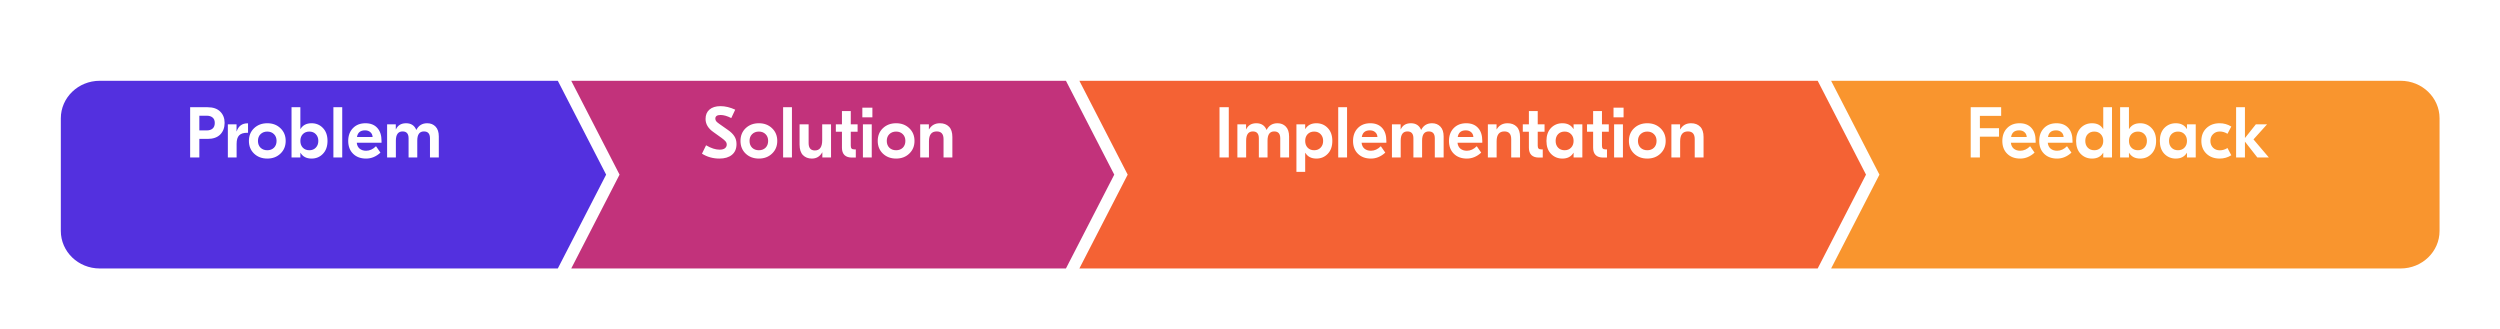 <svg width="1254" height="165" viewBox="0 0 1254 165" fill="none" xmlns="http://www.w3.org/2000/svg">
<g filter="url(#filter0_d)">
<path d="M269.798 20.523L294.034 67.594L269.798 114.664H40.026C29.247 114.664 20.509 106.234 20.509 95.836V39.352C20.509 28.953 29.247 20.523 40.026 20.523H269.798Z" fill="#5330DF"/>
</g>
<g filter="url(#filter1_d)">
<path d="M276.536 20.523L300.771 67.594L276.536 114.664H524.677L548.912 67.594L524.677 20.523H276.536Z" fill="#C2327B"/>
</g>
<g filter="url(#filter2_d)">
<path d="M531.414 20.523L555.649 67.594L531.414 114.664H901.751L925.986 67.594L901.751 20.523H531.414Z" fill="#F46234"/>
</g>
<g filter="url(#filter3_d)">
<path d="M908.488 20.523L932.723 67.594L908.488 114.664H1194.16C1204.94 114.664 1213.68 106.234 1213.68 95.836V39.352C1213.68 28.953 1204.94 20.523 1194.16 20.523H908.488Z" fill="#F9952E"/>
</g>
<path d="M104.166 53.787C106.903 53.787 109.004 54.519 110.469 55.984C111.934 57.425 112.666 59.309 112.666 61.639C112.666 64.04 111.934 65.985 110.469 67.474C109.004 68.939 106.903 69.671 104.166 69.671H99.988V79H95.377V53.787H104.166ZM103.662 65.421C104.934 65.421 105.931 65.109 106.651 64.484C107.372 63.836 107.732 62.9 107.732 61.675C107.732 60.474 107.372 59.574 106.651 58.973C105.931 58.349 104.934 58.037 103.662 58.037H99.988V65.421H103.662ZM124.413 61.855V66.609H123.908C122.107 66.609 120.787 67.042 119.946 67.906C119.106 68.771 118.686 70.199 118.686 72.192V79H114.291V62.359H118.65V65.889H118.722C119.61 63.2 121.447 61.855 124.233 61.855H124.413ZM127.449 64.304C129.202 62.647 131.411 61.819 134.076 61.819C136.742 61.819 138.939 62.647 140.668 64.304C142.421 65.961 143.297 68.086 143.297 70.68C143.297 73.273 142.421 75.398 140.668 77.055C138.939 78.712 136.742 79.54 134.076 79.54C131.411 79.54 129.202 78.712 127.449 77.055C125.72 75.398 124.855 73.273 124.855 70.68C124.855 68.086 125.72 65.961 127.449 64.304ZM137.426 67.294C136.561 66.429 135.445 65.997 134.076 65.997C132.707 65.997 131.579 66.429 130.69 67.294C129.826 68.134 129.394 69.263 129.394 70.68C129.394 72.096 129.826 73.237 130.69 74.101C131.579 74.942 132.707 75.362 134.076 75.362C135.445 75.362 136.561 74.942 137.426 74.101C138.29 73.237 138.723 72.096 138.723 70.68C138.723 69.263 138.29 68.134 137.426 67.294ZM156.281 79.54C153.736 79.54 151.887 78.58 150.734 76.659H150.662V79H146.232V53.787H150.662V64.7H150.734C151.887 62.779 153.736 61.819 156.281 61.819C158.562 61.819 160.459 62.611 161.972 64.196C163.509 65.781 164.277 67.942 164.277 70.68C164.277 73.417 163.509 75.578 161.972 77.163C160.459 78.748 158.562 79.54 156.281 79.54ZM151.887 74.065C152.727 74.93 153.82 75.362 155.165 75.362C156.509 75.362 157.59 74.93 158.406 74.065C159.247 73.201 159.667 72.072 159.667 70.68C159.667 69.287 159.247 68.158 158.406 67.294C157.59 66.429 156.509 65.997 155.165 65.997C153.82 65.997 152.727 66.429 151.887 67.294C151.07 68.158 150.662 69.287 150.662 70.68C150.662 72.072 151.07 73.201 151.887 74.065ZM171.662 53.787V79H167.231V53.787H171.662ZM183.308 61.819C185.853 61.819 187.834 62.599 189.251 64.16C190.667 65.697 191.376 67.882 191.376 70.716V71.58H178.949C179.069 72.853 179.55 73.849 180.39 74.57C181.254 75.266 182.335 75.614 183.632 75.614C185.433 75.614 187.09 74.858 188.602 73.345L190.836 76.551C188.674 78.544 186.273 79.54 183.632 79.54C180.918 79.54 178.745 78.736 177.112 77.127C175.479 75.518 174.663 73.381 174.663 70.716C174.663 68.05 175.455 65.901 177.04 64.268C178.625 62.635 180.714 61.819 183.308 61.819ZM183.091 65.385C180.762 65.385 179.417 66.501 179.057 68.734H186.909C186.837 67.678 186.453 66.862 185.757 66.285C185.084 65.685 184.196 65.385 183.091 65.385ZM194.173 79V62.359H198.532V64.88H198.604C199.54 62.839 201.233 61.819 203.683 61.819C206.18 61.819 207.885 62.923 208.797 65.133H208.869C209.974 62.923 211.787 61.819 214.308 61.819C216.013 61.819 217.406 62.383 218.486 63.512C219.567 64.64 220.107 66.285 220.107 68.446V79H215.677V69.383C215.677 67.078 214.668 65.925 212.651 65.925C210.418 65.925 209.302 67.462 209.302 70.535V79H204.943V69.383C204.943 67.078 203.947 65.925 201.954 65.925C199.696 65.925 198.568 67.474 198.568 70.572V79H194.173ZM355.854 54.975C357.174 53.823 359.023 53.246 361.401 53.246C363.778 53.246 366.239 53.835 368.785 55.011L366.804 59.225C364.787 58.193 362.998 57.677 361.437 57.677C359.684 57.677 358.807 58.289 358.807 59.514C358.807 59.994 358.951 60.426 359.24 60.81C359.528 61.17 360.032 61.603 360.752 62.107L365.111 65.169C366.575 66.177 367.656 67.234 368.352 68.338C369.073 69.419 369.433 70.728 369.433 72.264C369.433 74.618 368.665 76.419 367.128 77.667C365.615 78.916 363.514 79.54 360.824 79.54C357.631 79.54 354.725 78.724 352.108 77.091L354.161 72.877C356.658 74.341 358.927 75.074 360.968 75.074C362.121 75.074 362.998 74.846 363.598 74.39C364.222 73.909 364.534 73.285 364.534 72.517C364.534 71.916 364.33 71.376 363.922 70.896C363.514 70.415 362.866 69.851 361.977 69.203L357.907 66.285C355.241 64.46 353.909 62.251 353.909 59.658C353.909 57.665 354.557 56.104 355.854 54.975ZM374.025 64.304C375.778 62.647 377.987 61.819 380.652 61.819C383.318 61.819 385.515 62.647 387.244 64.304C388.997 65.961 389.873 68.086 389.873 70.68C389.873 73.273 388.997 75.398 387.244 77.055C385.515 78.712 383.318 79.54 380.652 79.54C377.987 79.54 375.778 78.712 374.025 77.055C372.296 75.398 371.431 73.273 371.431 70.68C371.431 68.086 372.296 65.961 374.025 64.304ZM384.002 67.294C383.138 66.429 382.021 65.997 380.652 65.997C379.284 65.997 378.155 66.429 377.267 67.294C376.402 68.134 375.97 69.263 375.97 70.68C375.97 72.096 376.402 73.237 377.267 74.101C378.155 74.942 379.284 75.362 380.652 75.362C382.021 75.362 383.138 74.942 384.002 74.101C384.867 73.237 385.299 72.096 385.299 70.68C385.299 69.263 384.867 68.134 384.002 67.294ZM397.238 53.787V79H392.808V53.787H397.238ZM407.227 79.54C405.402 79.54 403.914 78.964 402.761 77.811C401.632 76.659 401.068 74.906 401.068 72.553V62.359H405.607V71.76C405.607 74.234 406.651 75.47 408.74 75.47C411.19 75.47 412.414 73.765 412.414 70.355V62.359H416.845V79H412.486V76.443H412.414C411.262 78.508 409.533 79.54 407.227 79.54ZM430.172 66.069H426.75V73.057C426.75 73.729 426.882 74.21 427.147 74.498C427.411 74.786 427.867 74.93 428.515 74.93H429.272V79.036H427.327C425.718 79.036 424.481 78.628 423.617 77.811C422.752 76.971 422.32 75.734 422.32 74.101V66.069H419.258V62.359H422.32V55.696H426.75V62.359H430.172V66.069ZM437.592 54.003V58.865H432.549V54.003H437.592ZM432.837 79V62.359H437.267V79H432.837ZM442.862 64.304C444.615 62.647 446.824 61.819 449.49 61.819C452.155 61.819 454.352 62.647 456.081 64.304C457.834 65.961 458.711 68.086 458.711 70.68C458.711 73.273 457.834 75.398 456.081 77.055C454.352 78.712 452.155 79.54 449.49 79.54C446.824 79.54 444.615 78.712 442.862 77.055C441.133 75.398 440.269 73.273 440.269 70.68C440.269 68.086 441.133 65.961 442.862 64.304ZM452.839 67.294C451.975 66.429 450.858 65.997 449.49 65.997C448.121 65.997 446.992 66.429 446.104 67.294C445.239 68.134 444.807 69.263 444.807 70.68C444.807 72.096 445.239 73.237 446.104 74.101C446.992 74.942 448.121 75.362 449.49 75.362C450.858 75.362 451.975 74.942 452.839 74.101C453.704 73.237 454.136 72.096 454.136 70.68C454.136 69.263 453.704 68.134 452.839 67.294ZM471.443 61.819C473.364 61.819 474.888 62.395 476.017 63.548C477.146 64.676 477.71 66.405 477.71 68.734V79H473.279V69.779C473.279 67.21 472.139 65.925 469.858 65.925C467.264 65.925 465.968 67.57 465.968 70.86V79H461.573V62.359H465.932V64.88H466.004C467.204 62.839 469.017 61.819 471.443 61.819ZM616.356 53.787V79H611.71V53.787H616.356ZM620.669 79V62.359H625.028V64.88H625.1C626.036 62.839 627.729 61.819 630.179 61.819C632.676 61.819 634.381 62.923 635.293 65.133H635.365C636.47 62.923 638.283 61.819 640.804 61.819C642.509 61.819 643.902 62.383 644.982 63.512C646.063 64.64 646.603 66.285 646.603 68.446V79H642.173V69.383C642.173 67.078 641.164 65.925 639.147 65.925C636.914 65.925 635.797 67.462 635.797 70.535V79H631.439V69.383C631.439 67.078 630.443 65.925 628.45 65.925C626.192 65.925 625.064 67.474 625.064 70.572V79H620.669ZM650.287 86.204V62.359H654.681V64.7H654.753C655.906 62.779 657.755 61.819 660.3 61.819C662.581 61.819 664.478 62.611 665.991 64.196C667.528 65.781 668.296 67.942 668.296 70.68C668.296 73.417 667.528 75.578 665.991 77.163C664.478 78.748 662.581 79.54 660.3 79.54C657.755 79.54 655.906 78.58 654.753 76.659H654.681V86.204H650.287ZM655.906 74.065C656.746 74.93 657.839 75.362 659.183 75.362C660.528 75.362 661.609 74.93 662.425 74.065C663.266 73.201 663.686 72.072 663.686 70.68C663.686 69.287 663.266 68.158 662.425 67.294C661.609 66.429 660.528 65.997 659.183 65.997C657.839 65.997 656.746 66.429 655.906 67.294C655.089 68.158 654.681 69.287 654.681 70.68C654.681 72.072 655.089 73.201 655.906 74.065ZM675.683 53.787V79H671.253V53.787H675.683ZM687.329 61.819C689.874 61.819 691.855 62.599 693.272 64.16C694.689 65.697 695.397 67.882 695.397 70.716V71.58H682.971C683.091 72.853 683.571 73.849 684.411 74.57C685.276 75.266 686.356 75.614 687.653 75.614C689.454 75.614 691.111 74.858 692.624 73.345L694.857 76.551C692.696 78.544 690.295 79.54 687.653 79.54C684.94 79.54 682.767 78.736 681.134 77.127C679.501 75.518 678.684 73.381 678.684 70.716C678.684 68.05 679.477 65.901 681.062 64.268C682.647 62.635 684.736 61.819 687.329 61.819ZM687.113 65.385C684.784 65.385 683.439 66.501 683.079 68.734H690.931C690.859 67.678 690.475 66.862 689.778 66.285C689.106 65.685 688.217 65.385 687.113 65.385ZM698.195 79V62.359H702.553V64.88H702.625C703.562 62.839 705.255 61.819 707.704 61.819C710.201 61.819 711.906 62.923 712.819 65.133H712.891C713.995 62.923 715.808 61.819 718.33 61.819C720.035 61.819 721.427 62.383 722.508 63.512C723.588 64.64 724.129 66.285 724.129 68.446V79H719.698V69.383C719.698 67.078 718.69 65.925 716.673 65.925C714.44 65.925 713.323 67.462 713.323 70.535V79H708.965V69.383C708.965 67.078 707.968 65.925 705.975 65.925C703.718 65.925 702.589 67.474 702.589 70.572V79H698.195ZM735.448 61.819C737.994 61.819 739.975 62.599 741.391 64.16C742.808 65.697 743.517 67.882 743.517 70.716V71.58H731.09C731.21 72.853 731.69 73.849 732.531 74.57C733.395 75.266 734.476 75.614 735.773 75.614C737.573 75.614 739.23 74.858 740.743 73.345L742.976 76.551C740.815 78.544 738.414 79.54 735.773 79.54C733.059 79.54 730.886 78.736 729.253 77.127C727.62 75.518 726.804 73.381 726.804 70.716C726.804 68.05 727.596 65.901 729.181 64.268C730.766 62.635 732.855 61.819 735.448 61.819ZM735.232 65.385C732.903 65.385 731.558 66.501 731.198 68.734H739.05C738.978 67.678 738.594 66.862 737.898 66.285C737.225 65.685 736.337 65.385 735.232 65.385ZM756.184 61.819C758.105 61.819 759.629 62.395 760.758 63.548C761.887 64.676 762.451 66.405 762.451 68.734V79H758.021V69.779C758.021 67.21 756.88 65.925 754.599 65.925C752.005 65.925 750.709 67.57 750.709 70.86V79H746.314V62.359H750.673V64.88H750.745C751.945 62.839 753.758 61.819 756.184 61.819ZM774.746 66.069H771.324V73.057C771.324 73.729 771.456 74.21 771.72 74.498C771.984 74.786 772.441 74.93 773.089 74.93H773.845V79.036H771.9C770.291 79.036 769.055 78.628 768.19 77.811C767.326 76.971 766.894 75.734 766.894 74.101V66.069H763.832V62.359H766.894V55.696H771.324V62.359H774.746V66.069ZM783.693 79.54C781.412 79.54 779.503 78.748 777.966 77.163C776.453 75.578 775.697 73.417 775.697 70.68C775.697 67.942 776.453 65.781 777.966 64.196C779.503 62.611 781.412 61.819 783.693 61.819C786.238 61.819 788.087 62.779 789.24 64.7H789.312V62.359H793.706V79H789.312V76.659H789.24C788.087 78.58 786.238 79.54 783.693 79.54ZM781.532 74.065C782.372 74.93 783.465 75.362 784.81 75.362C786.154 75.362 787.235 74.93 788.051 74.065C788.892 73.201 789.312 72.072 789.312 70.68C789.312 69.287 788.892 68.158 788.051 67.294C787.235 66.429 786.154 65.997 784.81 65.997C783.465 65.997 782.372 66.429 781.532 67.294C780.716 68.158 780.307 69.287 780.307 70.68C780.307 72.072 780.716 73.201 781.532 74.065ZM806.966 66.069H803.544V73.057C803.544 73.729 803.676 74.21 803.94 74.498C804.205 74.786 804.661 74.93 805.309 74.93H806.065V79.036H804.12C802.512 79.036 801.275 78.628 800.41 77.811C799.546 76.971 799.114 75.734 799.114 74.101V66.069H796.052V62.359H799.114V55.696H803.544V62.359H806.966V66.069ZM814.385 54.003V58.865H809.343V54.003H814.385ZM809.631 79V62.359H814.061V79H809.631ZM819.656 64.304C821.409 62.647 823.618 61.819 826.283 61.819C828.949 61.819 831.146 62.647 832.875 64.304C834.628 65.961 835.504 68.086 835.504 70.68C835.504 73.273 834.628 75.398 832.875 77.055C831.146 78.712 828.949 79.54 826.283 79.54C823.618 79.54 821.409 78.712 819.656 77.055C817.927 75.398 817.063 73.273 817.063 70.68C817.063 68.086 817.927 65.961 819.656 64.304ZM829.633 67.294C828.769 66.429 827.652 65.997 826.283 65.997C824.915 65.997 823.786 66.429 822.898 67.294C822.033 68.134 821.601 69.263 821.601 70.68C821.601 72.096 822.033 73.237 822.898 74.101C823.786 74.942 824.915 75.362 826.283 75.362C827.652 75.362 828.769 74.942 829.633 74.101C830.498 73.237 830.93 72.096 830.93 70.68C830.93 69.263 830.498 68.134 829.633 67.294ZM848.236 61.819C850.157 61.819 851.682 62.395 852.811 63.548C853.939 64.676 854.504 66.405 854.504 68.734V79H850.073V69.779C850.073 67.21 848.933 65.925 846.651 65.925C844.058 65.925 842.761 67.57 842.761 70.86V79H838.367V62.359H842.725V64.88H842.797C843.998 62.839 845.811 61.819 848.236 61.819ZM1003.78 58.109H993.114V64.304H1002.7V68.555H993.114V79H988.504V53.787H1003.78V58.109ZM1013.01 61.819C1015.56 61.819 1017.54 62.599 1018.96 64.16C1020.37 65.697 1021.08 67.882 1021.08 70.716V71.58H1008.66C1008.78 72.853 1009.26 73.849 1010.1 74.57C1010.96 75.266 1012.04 75.614 1013.34 75.614C1015.14 75.614 1016.8 74.858 1018.31 73.345L1020.54 76.551C1018.38 78.544 1015.98 79.54 1013.34 79.54C1010.62 79.54 1008.45 78.736 1006.82 77.127C1005.19 75.518 1004.37 73.381 1004.37 70.716C1004.37 68.05 1005.16 65.901 1006.75 64.268C1008.33 62.635 1010.42 61.819 1013.01 61.819ZM1012.8 65.385C1010.47 65.385 1009.12 66.501 1008.76 68.734H1016.62C1016.54 67.678 1016.16 66.862 1015.46 66.285C1014.79 65.685 1013.9 65.385 1012.8 65.385ZM1031.52 61.819C1034.06 61.819 1036.04 62.599 1037.46 64.16C1038.88 65.697 1039.58 67.882 1039.58 70.716V71.58H1027.16C1027.28 72.853 1027.76 73.849 1028.6 74.57C1029.46 75.266 1030.54 75.614 1031.84 75.614C1033.64 75.614 1035.3 74.858 1036.81 73.345L1039.04 76.551C1036.88 78.544 1034.48 79.54 1031.84 79.54C1029.13 79.54 1026.95 78.736 1025.32 77.127C1023.69 75.518 1022.87 73.381 1022.87 70.716C1022.87 68.05 1023.66 65.901 1025.25 64.268C1026.83 62.635 1028.92 61.819 1031.52 61.819ZM1031.3 65.385C1028.97 65.385 1027.63 66.501 1027.27 68.734H1035.12C1035.05 67.678 1034.66 66.862 1033.96 66.285C1033.29 65.685 1032.4 65.385 1031.3 65.385ZM1049.37 79.54C1047.09 79.54 1045.18 78.748 1043.64 77.163C1042.13 75.578 1041.37 73.417 1041.37 70.68C1041.37 67.942 1042.13 65.781 1043.64 64.196C1045.18 62.611 1047.09 61.819 1049.37 61.819C1051.91 61.819 1053.76 62.779 1054.92 64.7H1054.99V53.787H1059.38V79H1054.99V76.659H1054.92C1053.76 78.58 1051.91 79.54 1049.37 79.54ZM1047.21 74.065C1048.05 74.93 1049.14 75.362 1050.49 75.362C1051.83 75.362 1052.91 74.93 1053.73 74.065C1054.57 73.201 1054.99 72.072 1054.99 70.68C1054.99 69.287 1054.57 68.158 1053.73 67.294C1052.91 66.429 1051.83 65.997 1050.49 65.997C1049.14 65.997 1048.05 66.429 1047.21 67.294C1046.39 68.158 1045.98 69.287 1045.98 70.68C1045.98 72.072 1046.39 73.201 1047.21 74.065ZM1073.5 79.54C1070.96 79.54 1069.11 78.58 1067.96 76.659H1067.88V79H1063.45V53.787H1067.88V64.7H1067.96C1069.11 62.779 1070.96 61.819 1073.5 61.819C1075.78 61.819 1077.68 62.611 1079.19 64.196C1080.73 65.781 1081.5 67.942 1081.5 70.68C1081.5 73.417 1080.73 75.578 1079.19 77.163C1077.68 78.748 1075.78 79.54 1073.5 79.54ZM1069.11 74.065C1069.95 74.93 1071.04 75.362 1072.39 75.362C1073.73 75.362 1074.81 74.93 1075.63 74.065C1076.47 73.201 1076.89 72.072 1076.89 70.68C1076.89 69.287 1076.47 68.158 1075.63 67.294C1074.81 66.429 1073.73 65.997 1072.39 65.997C1071.04 65.997 1069.95 66.429 1069.11 67.294C1068.29 68.158 1067.88 69.287 1067.88 70.68C1067.88 72.072 1068.29 73.201 1069.11 74.065ZM1091.37 79.54C1089.09 79.54 1087.18 78.748 1085.64 77.163C1084.13 75.578 1083.37 73.417 1083.37 70.68C1083.37 67.942 1084.13 65.781 1085.64 64.196C1087.18 62.611 1089.09 61.819 1091.37 61.819C1093.91 61.819 1095.76 62.779 1096.92 64.7H1096.99V62.359H1101.38V79H1096.99V76.659H1096.92C1095.76 78.58 1093.91 79.54 1091.37 79.54ZM1089.21 74.065C1090.05 74.93 1091.14 75.362 1092.48 75.362C1093.83 75.362 1094.91 74.93 1095.73 74.065C1096.57 73.201 1096.99 72.072 1096.99 70.68C1096.99 69.287 1096.57 68.158 1095.73 67.294C1094.91 66.429 1093.83 65.997 1092.48 65.997C1091.14 65.997 1090.05 66.429 1089.21 67.294C1088.39 68.158 1087.98 69.287 1087.98 70.68C1087.98 72.072 1088.39 73.201 1089.21 74.065ZM1113.38 79.54C1110.67 79.54 1108.46 78.724 1106.75 77.091C1105.05 75.458 1104.2 73.321 1104.2 70.68C1104.2 68.038 1105.05 65.901 1106.75 64.268C1108.46 62.635 1110.67 61.819 1113.38 61.819C1115.49 61.819 1117.44 62.371 1119.22 63.476L1117.31 67.114C1116.08 66.345 1114.8 65.961 1113.45 65.961C1112.08 65.961 1110.96 66.405 1110.07 67.294C1109.18 68.158 1108.73 69.287 1108.73 70.68C1108.73 72.072 1109.18 73.213 1110.07 74.101C1110.96 74.966 1112.08 75.398 1113.45 75.398C1114.8 75.398 1116.08 75.014 1117.31 74.246L1119.22 77.883C1117.44 78.988 1115.49 79.54 1113.38 79.54ZM1138.06 79H1132.29L1126.06 71.04V79H1121.63V53.787H1126.06V69.239L1131.54 62.359H1137.16L1130.35 69.923L1138.06 79Z" fill="white"/>
<defs>
<filter id="filter0_d" x="0.509" y="10.523" width="333.525" height="154.141" filterUnits="userSpaceOnUse" color-interpolation-filters="sRGB">
<feFlood flood-opacity="0" result="BackgroundImageFix"/>
<feColorMatrix in="SourceAlpha" type="matrix" values="0 0 0 0 0 0 0 0 0 0 0 0 0 0 0 0 0 0 127 0" result="hardAlpha"/>
<feOffset dx="10" dy="20"/>
<feGaussianBlur stdDeviation="15"/>
<feColorMatrix type="matrix" values="0 0 0 0 0.325 0 0 0 0 0.188 0 0 0 0 0.875 0 0 0 0.21 0"/>
<feBlend mode="normal" in2="BackgroundImageFix" result="effect1_dropShadow"/>
<feBlend mode="normal" in="SourceGraphic" in2="effect1_dropShadow" result="shape"/>
</filter>
<filter id="filter1_d" x="256.536" y="10.523" width="332.376" height="154.141" filterUnits="userSpaceOnUse" color-interpolation-filters="sRGB">
<feFlood flood-opacity="0" result="BackgroundImageFix"/>
<feColorMatrix in="SourceAlpha" type="matrix" values="0 0 0 0 0 0 0 0 0 0 0 0 0 0 0 0 0 0 127 0" result="hardAlpha"/>
<feOffset dx="10" dy="20"/>
<feGaussianBlur stdDeviation="15"/>
<feColorMatrix type="matrix" values="0 0 0 0 0.827 0 0 0 0 0.184 0 0 0 0 0.494 0 0 0 0.21 0"/>
<feBlend mode="normal" in2="BackgroundImageFix" result="effect1_dropShadow"/>
<feBlend mode="normal" in="SourceGraphic" in2="effect1_dropShadow" result="shape"/>
</filter>
<filter id="filter2_d" x="511.414" y="10.523" width="454.572" height="154.141" filterUnits="userSpaceOnUse" color-interpolation-filters="sRGB">
<feFlood flood-opacity="0" result="BackgroundImageFix"/>
<feColorMatrix in="SourceAlpha" type="matrix" values="0 0 0 0 0 0 0 0 0 0 0 0 0 0 0 0 0 0 127 0" result="hardAlpha"/>
<feOffset dx="10" dy="20"/>
<feGaussianBlur stdDeviation="15"/>
<feColorMatrix type="matrix" values="0 0 0 0 0.85 0 0 0 0 0.344 0 0 0 0 0.184 0 0 0 0.3 0"/>
<feBlend mode="normal" in2="BackgroundImageFix" result="effect1_dropShadow"/>
<feBlend mode="normal" in="SourceGraphic" in2="effect1_dropShadow" result="shape"/>
</filter>
<filter id="filter3_d" x="888.488" y="10.523" width="365.19" height="154.141" filterUnits="userSpaceOnUse" color-interpolation-filters="sRGB">
<feFlood flood-opacity="0" result="BackgroundImageFix"/>
<feColorMatrix in="SourceAlpha" type="matrix" values="0 0 0 0 0 0 0 0 0 0 0 0 0 0 0 0 0 0 127 0" result="hardAlpha"/>
<feOffset dx="10" dy="20"/>
<feGaussianBlur stdDeviation="15"/>
<feColorMatrix type="matrix" values="0 0 0 0 0.867 0 0 0 0 0.484 0 0 0 0 0.09 0 0 0 0.2 0"/>
<feBlend mode="normal" in2="BackgroundImageFix" result="effect1_dropShadow"/>
<feBlend mode="normal" in="SourceGraphic" in2="effect1_dropShadow" result="shape"/>
</filter>
</defs>
</svg>
